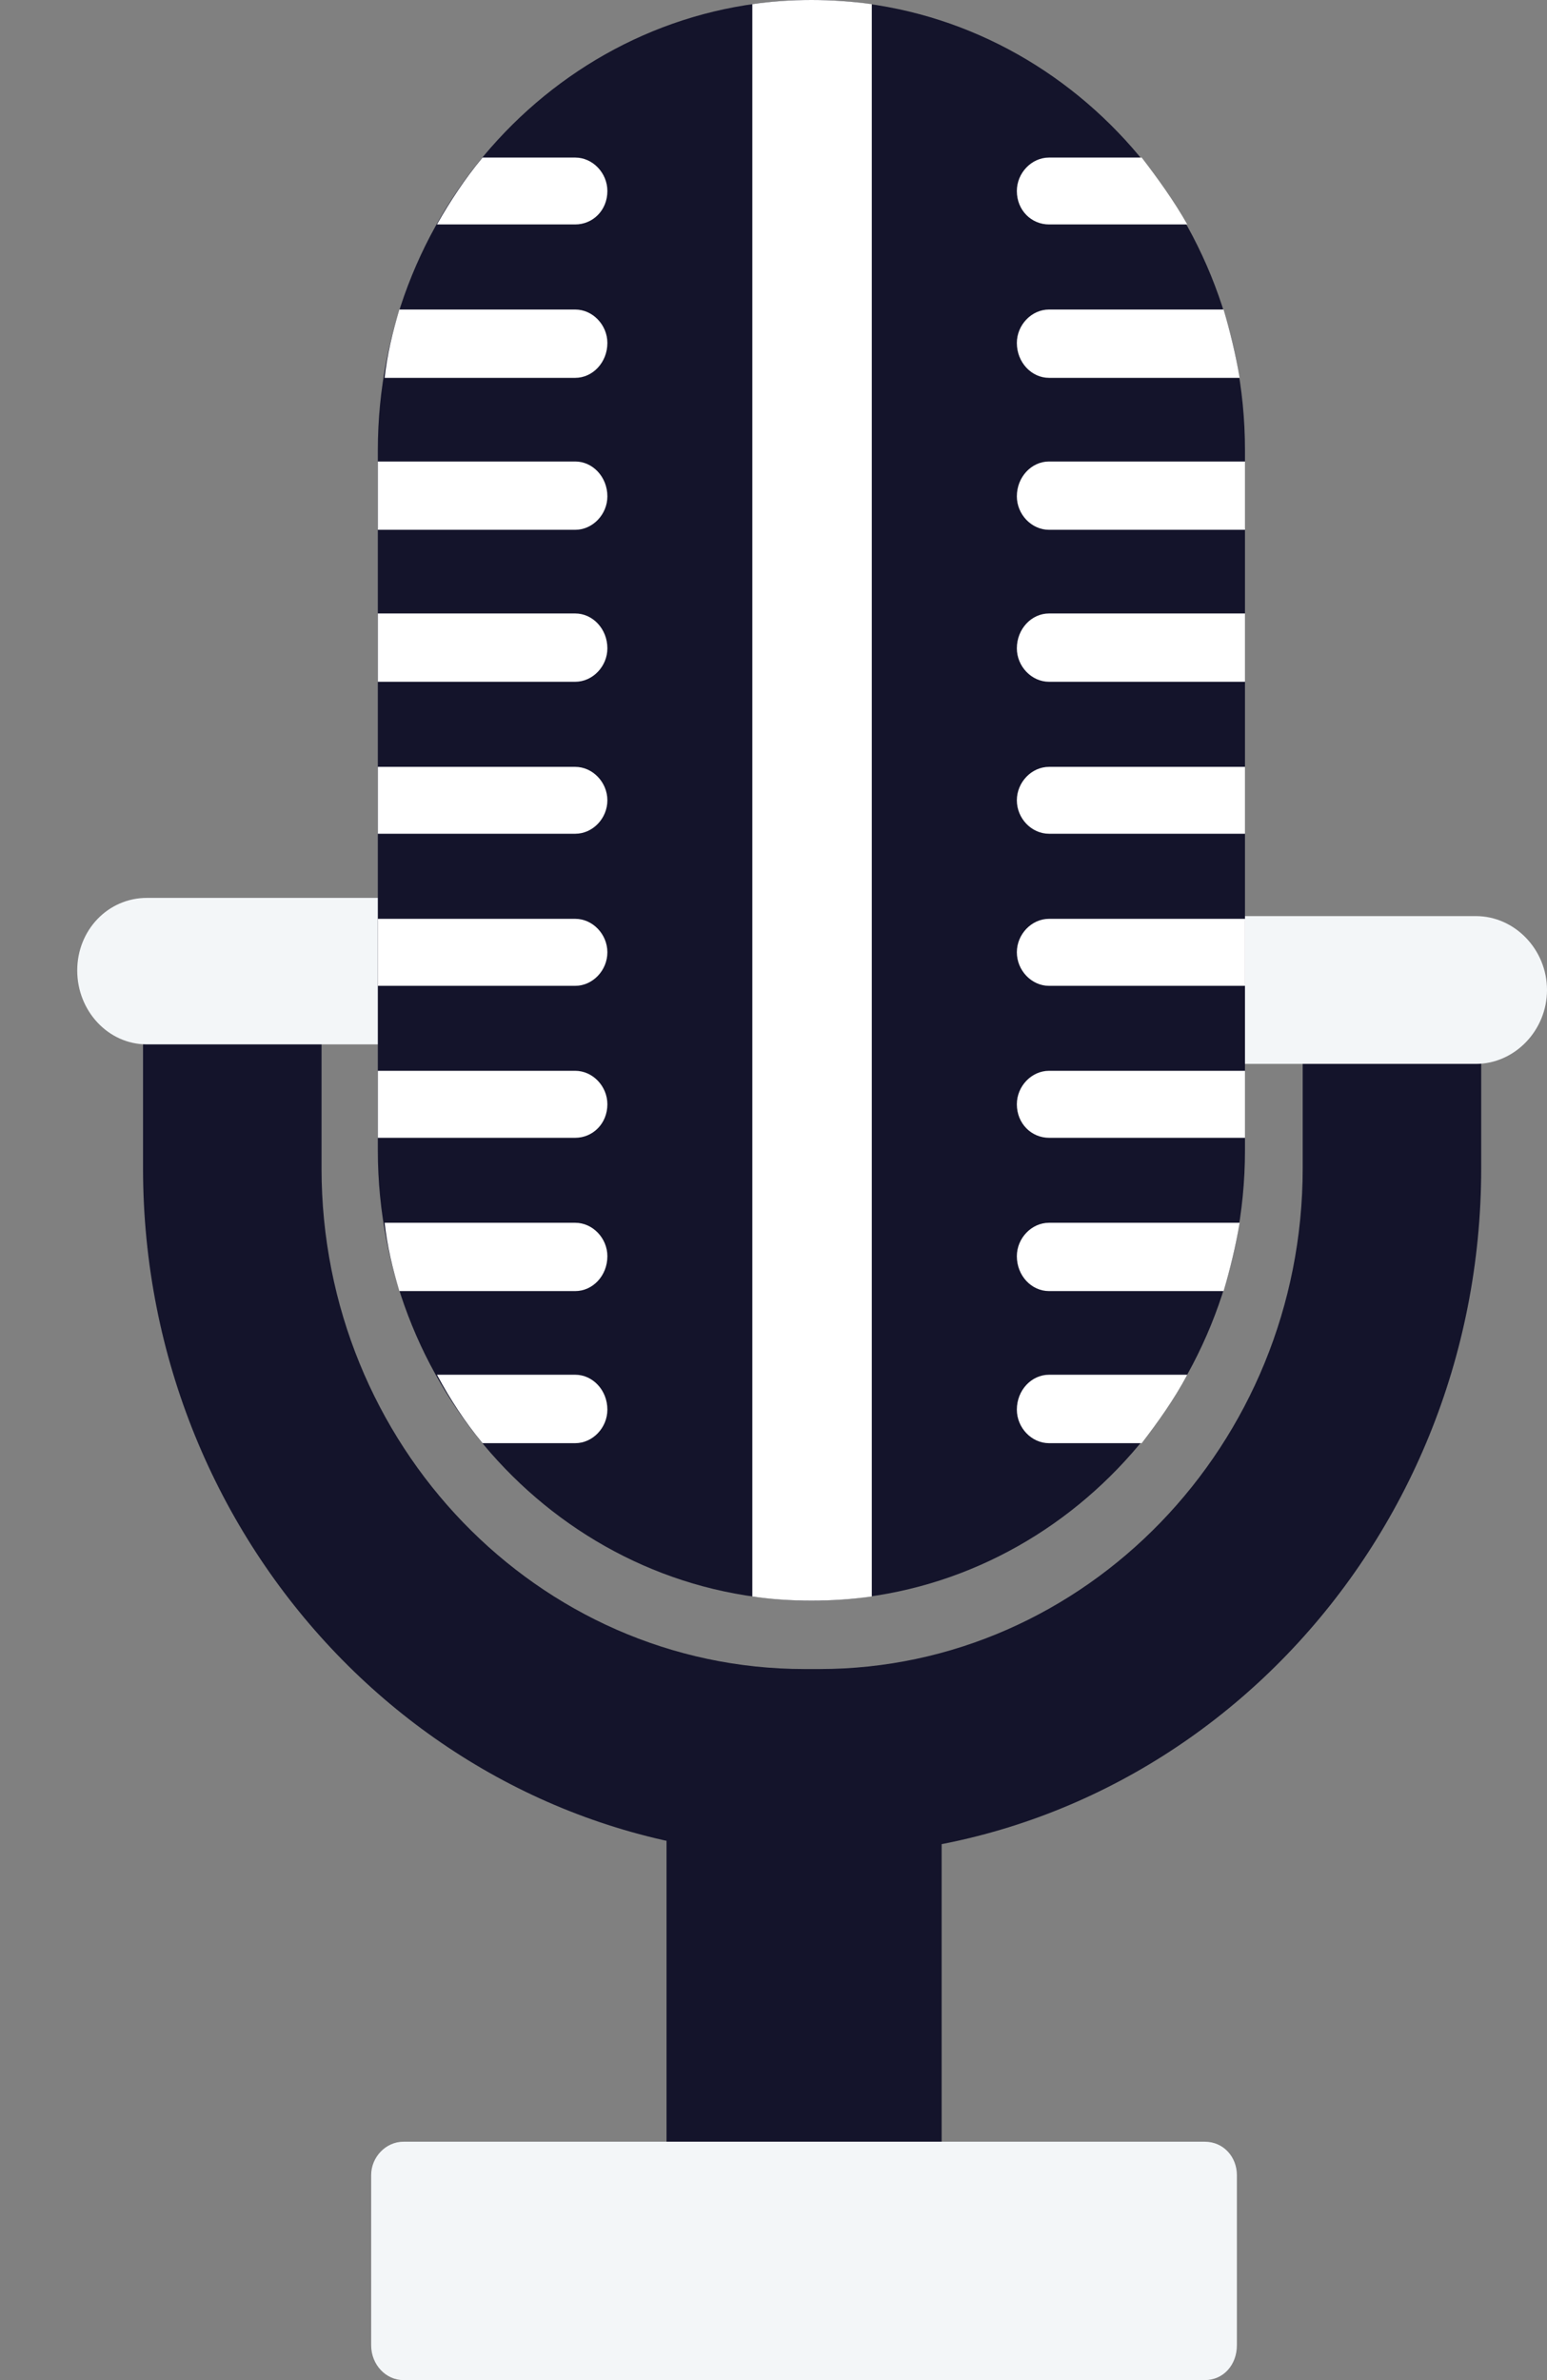 <svg width="13" height="20" viewBox="0 0 13 20" fill="none" xmlns="http://www.w3.org/2000/svg">
<rect x="0" y="0" width="13" height="20" fill="#808080" stroke="none"/>
<path fill-rule="evenodd" clip-rule="evenodd" d="M7.642 19.074H5.871C5.725 19.074 5.601 18.945 5.601 18.782V14.81C5.601 14.657 5.725 14.528 5.871 14.528H7.642C7.789 14.528 7.913 14.657 7.913 14.81V18.782C7.913 18.945 7.789 19.074 7.642 19.074Z" fill="#14142B"/>
<path fill-rule="evenodd" clip-rule="evenodd" d="M6.886 15.595H6.762C3.694 15.595 1.202 13.005 1.202 9.818V8.565C1.202 8.131 1.54 7.78 1.946 7.78C2.363 7.78 2.702 8.131 2.702 8.565V9.818C2.702 12.138 4.518 14.025 6.762 14.025H6.886C9.12 14.025 10.947 12.138 10.947 9.818V8.565C10.947 8.131 11.274 7.78 11.692 7.78C12.109 7.78 12.447 8.131 12.447 8.565V9.818C12.447 13.005 9.954 15.595 6.886 15.595Z" fill="#14142B"/>
<path fill-rule="evenodd" clip-rule="evenodd" d="M9.627 7.698H12.402C12.729 7.698 13 7.979 13 8.319C13 8.658 12.729 8.94 12.402 8.94H9.627V7.698Z" fill="#F3F6F8"/>
<path fill-rule="evenodd" clip-rule="evenodd" d="M10.124 20H3.39C3.243 20 3.119 19.871 3.119 19.707V18.278C3.119 18.125 3.243 17.997 3.39 17.997H10.124C10.282 17.997 10.394 18.125 10.394 18.278V19.707C10.394 19.871 10.282 20 10.124 20Z" fill="#F3F6F8"/>
<path fill-rule="evenodd" clip-rule="evenodd" d="M4.01 7.545H1.235C0.908 7.545 0.649 7.815 0.649 8.155C0.649 8.494 0.908 8.776 1.235 8.776H4.01V7.545Z" fill="#F3F6F8"/>
<path fill-rule="evenodd" clip-rule="evenodd" d="M6.819 13.45C4.811 13.45 3.175 11.752 3.175 9.666V3.784C3.175 1.699 4.811 0 6.819 0C8.827 0 10.462 1.699 10.462 3.784V9.666C10.462 11.752 8.827 13.45 6.819 13.45Z" fill="#14142B"/>
<path fill-rule="evenodd" clip-rule="evenodd" d="M6.819 13.45C6.65 13.45 6.48 13.439 6.322 13.415V0.035C6.48 0.012 6.65 0 6.819 0C6.988 0 7.157 0.012 7.326 0.035V13.415C7.157 13.439 6.988 13.45 6.819 13.45Z" fill="white"/>
<path fill-rule="evenodd" clip-rule="evenodd" d="M3.672 1.886C3.785 1.687 3.909 1.5 4.055 1.324H4.834C4.98 1.324 5.104 1.453 5.104 1.605C5.104 1.769 4.98 1.886 4.834 1.886H3.672Z" fill="white"/>
<path fill-rule="evenodd" clip-rule="evenodd" d="M3.232 3.175C3.254 2.976 3.3 2.789 3.356 2.601H4.834C4.98 2.601 5.104 2.73 5.104 2.882C5.104 3.046 4.98 3.175 4.834 3.175H3.232Z" fill="white"/>
<path fill-rule="evenodd" clip-rule="evenodd" d="M3.175 4.452V3.878H4.834C4.98 3.878 5.104 4.007 5.104 4.171C5.104 4.323 4.98 4.452 4.834 4.452H3.175Z" fill="white"/>
<path fill-rule="evenodd" clip-rule="evenodd" d="M3.175 5.729V5.155H4.834C4.98 5.155 5.104 5.284 5.104 5.448C5.104 5.6 4.98 5.729 4.834 5.729H3.175Z" fill="white"/>
<path fill-rule="evenodd" clip-rule="evenodd" d="M3.175 7.006V6.444H4.834C4.98 6.444 5.104 6.573 5.104 6.725C5.104 6.878 4.98 7.006 4.834 7.006H3.175Z" fill="white"/>
<path fill-rule="evenodd" clip-rule="evenodd" d="M3.175 8.284V7.721H4.834C4.98 7.721 5.104 7.85 5.104 8.002C5.104 8.155 4.98 8.284 4.834 8.284H3.175Z" fill="white"/>
<path fill-rule="evenodd" clip-rule="evenodd" d="M3.175 9.561V8.998H4.834C4.98 8.998 5.104 9.127 5.104 9.279C5.104 9.443 4.98 9.561 4.834 9.561H3.175Z" fill="white"/>
<path fill-rule="evenodd" clip-rule="evenodd" d="M3.356 10.849C3.3 10.662 3.254 10.475 3.232 10.275H4.834C4.98 10.275 5.104 10.404 5.104 10.556C5.104 10.721 4.98 10.849 4.834 10.849H3.356Z" fill="white"/>
<path fill-rule="evenodd" clip-rule="evenodd" d="M4.055 12.127C3.909 11.951 3.785 11.763 3.672 11.552H4.834C4.98 11.552 5.104 11.681 5.104 11.845C5.104 11.998 4.98 12.127 4.834 12.127H4.055Z" fill="white"/>
<path fill-rule="evenodd" clip-rule="evenodd" d="M9.594 1.324C9.729 1.5 9.864 1.687 9.977 1.886H8.815C8.669 1.886 8.545 1.769 8.545 1.605C8.545 1.453 8.669 1.324 8.815 1.324H9.594Z" fill="white"/>
<path fill-rule="evenodd" clip-rule="evenodd" d="M10.282 2.601C10.338 2.789 10.383 2.976 10.417 3.175H8.815C8.669 3.175 8.545 3.046 8.545 2.882C8.545 2.73 8.669 2.601 8.815 2.601H10.282Z" fill="white"/>
<path fill-rule="evenodd" clip-rule="evenodd" d="M10.462 3.878V4.452H8.815C8.669 4.452 8.545 4.323 8.545 4.171C8.545 4.007 8.669 3.878 8.815 3.878H10.462Z" fill="white"/>
<path fill-rule="evenodd" clip-rule="evenodd" d="M10.462 5.155V5.729H8.815C8.669 5.729 8.545 5.6 8.545 5.448C8.545 5.284 8.669 5.155 8.815 5.155H10.462Z" fill="white"/>
<path fill-rule="evenodd" clip-rule="evenodd" d="M10.462 6.444V7.006H8.815C8.669 7.006 8.545 6.878 8.545 6.725C8.545 6.573 8.669 6.444 8.815 6.444H10.462Z" fill="white"/>
<path fill-rule="evenodd" clip-rule="evenodd" d="M10.462 7.721V8.284H8.815C8.669 8.284 8.545 8.155 8.545 8.002C8.545 7.85 8.669 7.721 8.815 7.721H10.462Z" fill="white"/>
<path fill-rule="evenodd" clip-rule="evenodd" d="M10.462 8.998V9.561H8.815C8.669 9.561 8.545 9.443 8.545 9.279C8.545 9.127 8.669 8.998 8.815 8.998H10.462Z" fill="white"/>
<path fill-rule="evenodd" clip-rule="evenodd" d="M10.417 10.275C10.383 10.475 10.338 10.662 10.282 10.849H8.815C8.669 10.849 8.545 10.721 8.545 10.556C8.545 10.404 8.669 10.275 8.815 10.275H10.417Z" fill="white"/>
<path fill-rule="evenodd" clip-rule="evenodd" d="M9.977 11.552C9.864 11.763 9.729 11.951 9.594 12.127H8.815C8.669 12.127 8.545 11.998 8.545 11.845C8.545 11.681 8.669 11.552 8.815 11.552H9.977Z" fill="white"/>
</svg>
